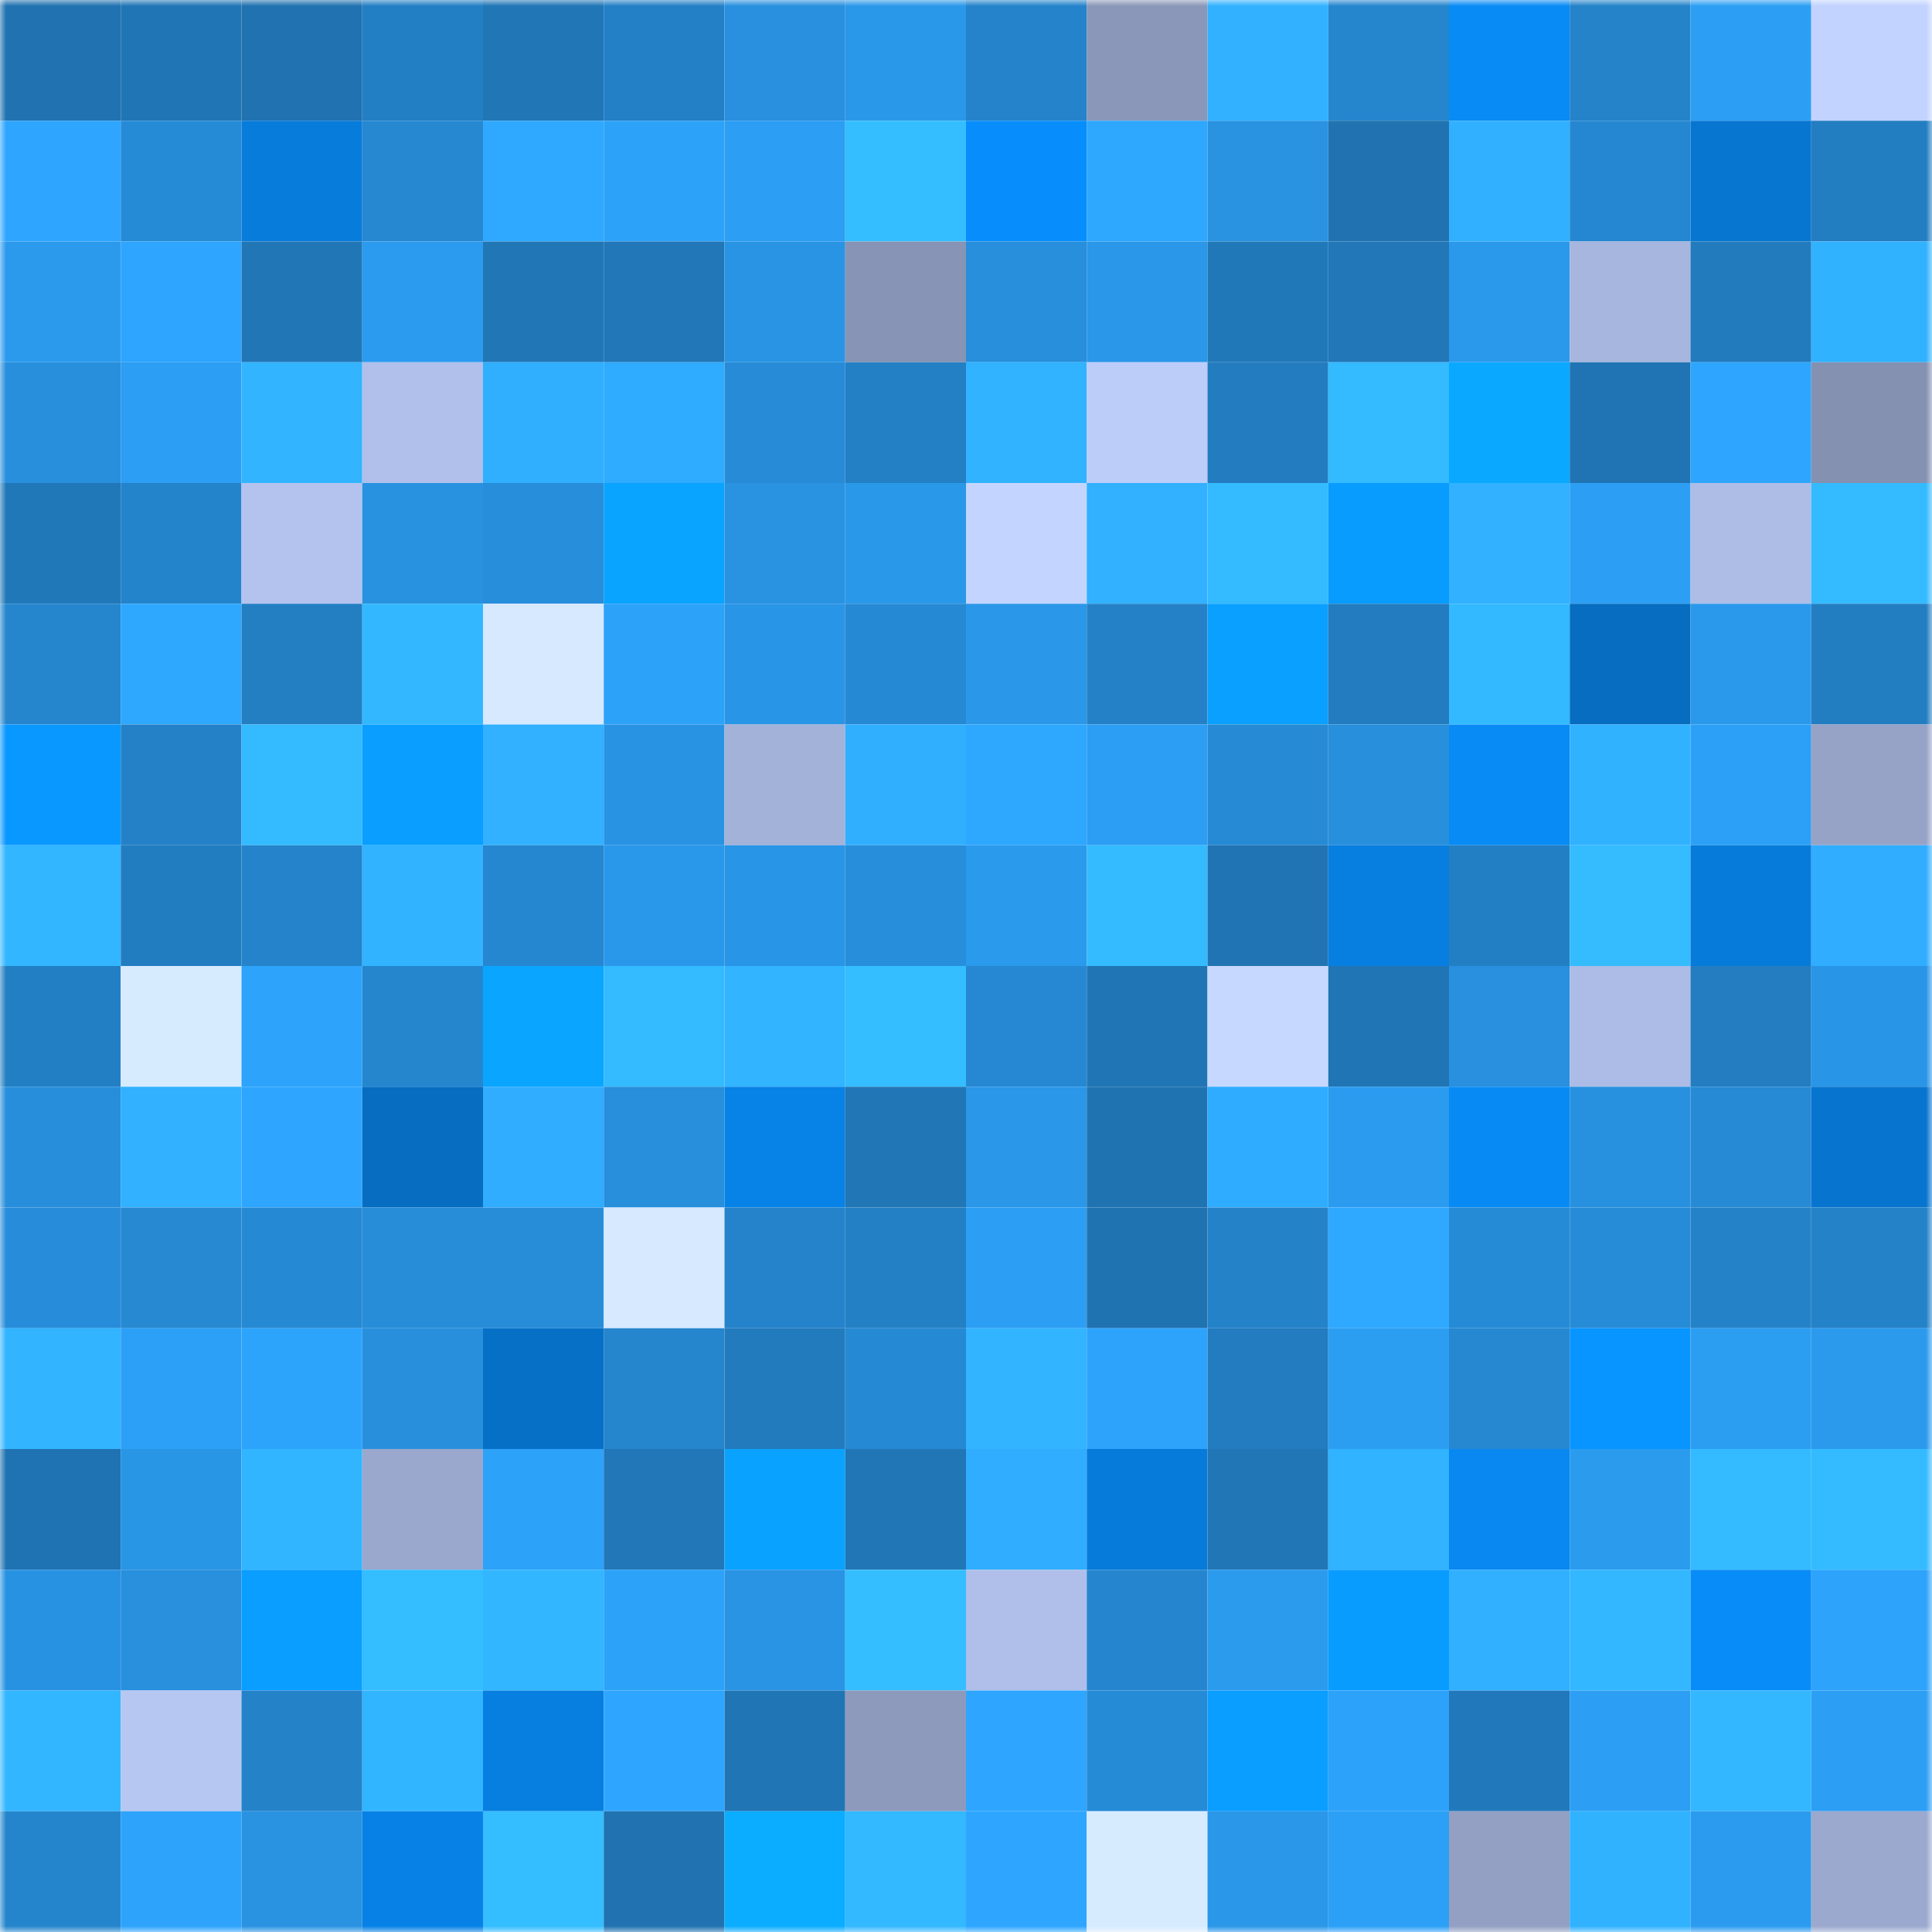 <svg viewBox="0 0 160 160" fill="none" role="img" xmlns="http://www.w3.org/2000/svg" width="240" height="240" name="ens%2Cerly.eth"><mask id="1918690311" mask-type="alpha" maskUnits="userSpaceOnUse" x="0" y="0" width="160" height="160"><rect width="160" height="160" fill="#FFFFFF"></rect></mask><g mask="url(#1918690311)"><rect x="0" y="0" width="10" height="10" fill="#2072b0"></rect><rect x="10" y="0" width="10" height="10" fill="#2076b5"></rect><rect x="20" y="0" width="10" height="10" fill="#2072b0"></rect><rect x="30" y="0" width="10" height="10" fill="#237fc3"></rect><rect x="40" y="0" width="10" height="10" fill="#2176b6"></rect><rect x="50" y="0" width="10" height="10" fill="#2380c6"></rect><rect x="60" y="0" width="10" height="10" fill="#2890de"></rect><rect x="70" y="0" width="10" height="10" fill="#2a98e9"></rect><rect x="80" y="0" width="10" height="10" fill="#2483ca"></rect><rect x="90" y="0" width="10" height="10" fill="#8a97b8"></rect><rect x="100" y="0" width="10" height="10" fill="#31b1ff"></rect><rect x="110" y="0" width="10" height="10" fill="#2586ce"></rect><rect x="120" y="0" width="10" height="10" fill="#088bf5"></rect><rect x="130" y="0" width="10" height="10" fill="#2483c9"></rect><rect x="140" y="0" width="10" height="10" fill="#2c9ff4"></rect><rect x="150" y="0" width="10" height="10" fill="#c2d3ff"></rect><rect x="0" y="10" width="10" height="10" fill="#2ea6ff"></rect><rect x="10" y="10" width="10" height="10" fill="#268bd6"></rect><rect x="20" y="10" width="10" height="10" fill="#077cdb"></rect><rect x="30" y="10" width="10" height="10" fill="#2688d1"></rect><rect x="40" y="10" width="10" height="10" fill="#2fa9ff"></rect><rect x="50" y="10" width="10" height="10" fill="#2da2f9"></rect><rect x="60" y="10" width="10" height="10" fill="#2c9ef3"></rect><rect x="70" y="10" width="10" height="10" fill="#34beff"></rect><rect x="80" y="10" width="10" height="10" fill="#088efc"></rect><rect x="90" y="10" width="10" height="10" fill="#2ea8ff"></rect><rect x="100" y="10" width="10" height="10" fill="#2993e2"></rect><rect x="110" y="10" width="10" height="10" fill="#2073b0"></rect><rect x="120" y="10" width="10" height="10" fill="#31b0ff"></rect><rect x="130" y="10" width="10" height="10" fill="#2587d1"></rect><rect x="140" y="10" width="10" height="10" fill="#0776d1"></rect><rect x="150" y="10" width="10" height="10" fill="#237dc1"></rect><rect x="0" y="20" width="10" height="10" fill="#2b9aed"></rect><rect x="10" y="20" width="10" height="10" fill="#2ea5fe"></rect><rect x="20" y="20" width="10" height="10" fill="#2176b6"></rect><rect x="30" y="20" width="10" height="10" fill="#2b9bef"></rect><rect x="40" y="20" width="10" height="10" fill="#2176b6"></rect><rect x="50" y="20" width="10" height="10" fill="#2177b7"></rect><rect x="60" y="20" width="10" height="10" fill="#2994e4"></rect><rect x="70" y="20" width="10" height="10" fill="#8894b5"></rect><rect x="80" y="20" width="10" height="10" fill="#278fdc"></rect><rect x="90" y="20" width="10" height="10" fill="#2a97e8"></rect><rect x="100" y="20" width="10" height="10" fill="#2178b8"></rect><rect x="110" y="20" width="10" height="10" fill="#2177b8"></rect><rect x="120" y="20" width="10" height="10" fill="#2a99ec"></rect><rect x="130" y="20" width="10" height="10" fill="#a7b6de"></rect><rect x="140" y="20" width="10" height="10" fill="#227bbd"></rect><rect x="150" y="20" width="10" height="10" fill="#31b2ff"></rect><rect x="0" y="30" width="10" height="10" fill="#288fdc"></rect><rect x="10" y="30" width="10" height="10" fill="#2c9ef3"></rect><rect x="20" y="30" width="10" height="10" fill="#32b4ff"></rect><rect x="30" y="30" width="10" height="10" fill="#b0c0ea"></rect><rect x="40" y="30" width="10" height="10" fill="#30afff"></rect><rect x="50" y="30" width="10" height="10" fill="#2fabff"></rect><rect x="60" y="30" width="10" height="10" fill="#278bd7"></rect><rect x="70" y="30" width="10" height="10" fill="#2380c5"></rect><rect x="80" y="30" width="10" height="10" fill="#31b3ff"></rect><rect x="90" y="30" width="10" height="10" fill="#bccdfa"></rect><rect x="100" y="30" width="10" height="10" fill="#227cbf"></rect><rect x="110" y="30" width="10" height="10" fill="#33baff"></rect><rect x="120" y="30" width="10" height="10" fill="#0aa9ff"></rect><rect x="130" y="30" width="10" height="10" fill="#2074b3"></rect><rect x="140" y="30" width="10" height="10" fill="#2ea6ff"></rect><rect x="150" y="30" width="10" height="10" fill="#8591b1"></rect><rect x="0" y="40" width="10" height="10" fill="#2178b9"></rect><rect x="10" y="40" width="10" height="10" fill="#2484cb"></rect><rect x="20" y="40" width="10" height="10" fill="#b3c3ee"></rect><rect x="30" y="40" width="10" height="10" fill="#2892e0"></rect><rect x="40" y="40" width="10" height="10" fill="#278edb"></rect><rect x="50" y="40" width="10" height="10" fill="#09a4ff"></rect><rect x="60" y="40" width="10" height="10" fill="#2993e2"></rect><rect x="70" y="40" width="10" height="10" fill="#2a98e9"></rect><rect x="80" y="40" width="10" height="10" fill="#c3d5ff"></rect><rect x="90" y="40" width="10" height="10" fill="#31b1ff"></rect><rect x="100" y="40" width="10" height="10" fill="#34bbff"></rect><rect x="110" y="40" width="10" height="10" fill="#099cff"></rect><rect x="120" y="40" width="10" height="10" fill="#31b1ff"></rect><rect x="130" y="40" width="10" height="10" fill="#2c9ff5"></rect><rect x="140" y="40" width="10" height="10" fill="#adbde6"></rect><rect x="150" y="40" width="10" height="10" fill="#34bbff"></rect><rect x="0" y="50" width="10" height="10" fill="#2586ce"></rect><rect x="10" y="50" width="10" height="10" fill="#2ea8ff"></rect><rect x="20" y="50" width="10" height="10" fill="#237ec2"></rect><rect x="30" y="50" width="10" height="10" fill="#33b8ff"></rect><rect x="40" y="50" width="10" height="10" fill="#d6e9ff"></rect><rect x="50" y="50" width="10" height="10" fill="#2da2f9"></rect><rect x="60" y="50" width="10" height="10" fill="#2995e6"></rect><rect x="70" y="50" width="10" height="10" fill="#2689d3"></rect><rect x="80" y="50" width="10" height="10" fill="#2a97e8"></rect><rect x="90" y="50" width="10" height="10" fill="#2481c7"></rect><rect x="100" y="50" width="10" height="10" fill="#09a0ff"></rect><rect x="110" y="50" width="10" height="10" fill="#227cbf"></rect><rect x="120" y="50" width="10" height="10" fill="#33b9ff"></rect><rect x="130" y="50" width="10" height="10" fill="#066dc0"></rect><rect x="140" y="50" width="10" height="10" fill="#2a99ec"></rect><rect x="150" y="50" width="10" height="10" fill="#237dc1"></rect><rect x="0" y="60" width="10" height="10" fill="#0998ff"></rect><rect x="10" y="60" width="10" height="10" fill="#2481c7"></rect><rect x="20" y="60" width="10" height="10" fill="#33baff"></rect><rect x="30" y="60" width="10" height="10" fill="#099eff"></rect><rect x="40" y="60" width="10" height="10" fill="#31b1ff"></rect><rect x="50" y="60" width="10" height="10" fill="#2993e3"></rect><rect x="60" y="60" width="10" height="10" fill="#a3b2d9"></rect><rect x="70" y="60" width="10" height="10" fill="#30afff"></rect><rect x="80" y="60" width="10" height="10" fill="#2ea7ff"></rect><rect x="90" y="60" width="10" height="10" fill="#2c9ef3"></rect><rect x="100" y="60" width="10" height="10" fill="#268ad4"></rect><rect x="110" y="60" width="10" height="10" fill="#288fdc"></rect><rect x="120" y="60" width="10" height="10" fill="#088bf5"></rect><rect x="130" y="60" width="10" height="10" fill="#31b2ff"></rect><rect x="140" y="60" width="10" height="10" fill="#2ca0f6"></rect><rect x="150" y="60" width="10" height="10" fill="#96a3c7"></rect><rect x="0" y="70" width="10" height="10" fill="#32b6ff"></rect><rect x="10" y="70" width="10" height="10" fill="#227dc0"></rect><rect x="20" y="70" width="10" height="10" fill="#2483ca"></rect><rect x="30" y="70" width="10" height="10" fill="#31b3ff"></rect><rect x="40" y="70" width="10" height="10" fill="#2587d0"></rect><rect x="50" y="70" width="10" height="10" fill="#2a98ea"></rect><rect x="60" y="70" width="10" height="10" fill="#2995e6"></rect><rect x="70" y="70" width="10" height="10" fill="#278edb"></rect><rect x="80" y="70" width="10" height="10" fill="#2a9aed"></rect><rect x="90" y="70" width="10" height="10" fill="#34bbff"></rect><rect x="100" y="70" width="10" height="10" fill="#2074b3"></rect><rect x="110" y="70" width="10" height="10" fill="#077fe1"></rect><rect x="120" y="70" width="10" height="10" fill="#237fc3"></rect><rect x="130" y="70" width="10" height="10" fill="#34bcff"></rect><rect x="140" y="70" width="10" height="10" fill="#077bda"></rect><rect x="150" y="70" width="10" height="10" fill="#30adff"></rect><rect x="0" y="80" width="10" height="10" fill="#237fc4"></rect><rect x="10" y="80" width="10" height="10" fill="#d7ebff"></rect><rect x="20" y="80" width="10" height="10" fill="#2da3fb"></rect><rect x="30" y="80" width="10" height="10" fill="#2586ce"></rect><rect x="40" y="80" width="10" height="10" fill="#09a5ff"></rect><rect x="50" y="80" width="10" height="10" fill="#33baff"></rect><rect x="60" y="80" width="10" height="10" fill="#32b4ff"></rect><rect x="70" y="80" width="10" height="10" fill="#34beff"></rect><rect x="80" y="80" width="10" height="10" fill="#2688d2"></rect><rect x="90" y="80" width="10" height="10" fill="#2076b5"></rect><rect x="100" y="80" width="10" height="10" fill="#c6d8ff"></rect><rect x="110" y="80" width="10" height="10" fill="#2075b4"></rect><rect x="120" y="80" width="10" height="10" fill="#2890de"></rect><rect x="130" y="80" width="10" height="10" fill="#acbce6"></rect><rect x="140" y="80" width="10" height="10" fill="#237dc0"></rect><rect x="150" y="80" width="10" height="10" fill="#2995e6"></rect><rect x="0" y="90" width="10" height="10" fill="#278edb"></rect><rect x="10" y="90" width="10" height="10" fill="#31b1ff"></rect><rect x="20" y="90" width="10" height="10" fill="#2ea6ff"></rect><rect x="30" y="90" width="10" height="10" fill="#066dc1"></rect><rect x="40" y="90" width="10" height="10" fill="#30adff"></rect><rect x="50" y="90" width="10" height="10" fill="#278fdc"></rect><rect x="60" y="90" width="10" height="10" fill="#0782e6"></rect><rect x="70" y="90" width="10" height="10" fill="#2176b6"></rect><rect x="80" y="90" width="10" height="10" fill="#2a97e8"></rect><rect x="90" y="90" width="10" height="10" fill="#2073b1"></rect><rect x="100" y="90" width="10" height="10" fill="#2facff"></rect><rect x="110" y="90" width="10" height="10" fill="#2b9bef"></rect><rect x="120" y="90" width="10" height="10" fill="#088af4"></rect><rect x="130" y="90" width="10" height="10" fill="#2891df"></rect><rect x="140" y="90" width="10" height="10" fill="#268ad5"></rect><rect x="150" y="90" width="10" height="10" fill="#0775cf"></rect><rect x="0" y="100" width="10" height="10" fill="#278dda"></rect><rect x="10" y="100" width="10" height="10" fill="#2689d2"></rect><rect x="20" y="100" width="10" height="10" fill="#2689d3"></rect><rect x="30" y="100" width="10" height="10" fill="#278dd9"></rect><rect x="40" y="100" width="10" height="10" fill="#278dd9"></rect><rect x="50" y="100" width="10" height="10" fill="#d6e9ff"></rect><rect x="60" y="100" width="10" height="10" fill="#2483ca"></rect><rect x="70" y="100" width="10" height="10" fill="#2380c5"></rect><rect x="80" y="100" width="10" height="10" fill="#2c9ff4"></rect><rect x="90" y="100" width="10" height="10" fill="#2073b1"></rect><rect x="100" y="100" width="10" height="10" fill="#2482c8"></rect><rect x="110" y="100" width="10" height="10" fill="#2fa9ff"></rect><rect x="120" y="100" width="10" height="10" fill="#268bd6"></rect><rect x="130" y="100" width="10" height="10" fill="#278cd8"></rect><rect x="140" y="100" width="10" height="10" fill="#2482c9"></rect><rect x="150" y="100" width="10" height="10" fill="#2482c8"></rect><rect x="0" y="110" width="10" height="10" fill="#32b4ff"></rect><rect x="10" y="110" width="10" height="10" fill="#2ca0f7"></rect><rect x="20" y="110" width="10" height="10" fill="#2da4fc"></rect><rect x="30" y="110" width="10" height="10" fill="#288fdc"></rect><rect x="40" y="110" width="10" height="10" fill="#0670c6"></rect><rect x="50" y="110" width="10" height="10" fill="#2585cd"></rect><rect x="60" y="110" width="10" height="10" fill="#227bbd"></rect><rect x="70" y="110" width="10" height="10" fill="#2689d3"></rect><rect x="80" y="110" width="10" height="10" fill="#32b4ff"></rect><rect x="90" y="110" width="10" height="10" fill="#2da3fb"></rect><rect x="100" y="110" width="10" height="10" fill="#227cbf"></rect><rect x="110" y="110" width="10" height="10" fill="#2c9ef2"></rect><rect x="120" y="110" width="10" height="10" fill="#2688d1"></rect><rect x="130" y="110" width="10" height="10" fill="#0895ff"></rect><rect x="140" y="110" width="10" height="10" fill="#2c9ef2"></rect><rect x="150" y="110" width="10" height="10" fill="#2b9aed"></rect><rect x="0" y="120" width="10" height="10" fill="#2073b2"></rect><rect x="10" y="120" width="10" height="10" fill="#2995e5"></rect><rect x="20" y="120" width="10" height="10" fill="#32b5ff"></rect><rect x="30" y="120" width="10" height="10" fill="#9aa8cd"></rect><rect x="40" y="120" width="10" height="10" fill="#2da2f9"></rect><rect x="50" y="120" width="10" height="10" fill="#2177b7"></rect><rect x="60" y="120" width="10" height="10" fill="#09a3ff"></rect><rect x="70" y="120" width="10" height="10" fill="#2176b6"></rect><rect x="80" y="120" width="10" height="10" fill="#30adff"></rect><rect x="90" y="120" width="10" height="10" fill="#077bda"></rect><rect x="100" y="120" width="10" height="10" fill="#2176b6"></rect><rect x="110" y="120" width="10" height="10" fill="#31b3ff"></rect><rect x="120" y="120" width="10" height="10" fill="#0888f0"></rect><rect x="130" y="120" width="10" height="10" fill="#2b9bee"></rect><rect x="140" y="120" width="10" height="10" fill="#33baff"></rect><rect x="150" y="120" width="10" height="10" fill="#34bbff"></rect><rect x="0" y="130" width="10" height="10" fill="#2892e2"></rect><rect x="10" y="130" width="10" height="10" fill="#2890dd"></rect><rect x="20" y="130" width="10" height="10" fill="#099eff"></rect><rect x="30" y="130" width="10" height="10" fill="#34bdff"></rect><rect x="40" y="130" width="10" height="10" fill="#32b6ff"></rect><rect x="50" y="130" width="10" height="10" fill="#2da2f9"></rect><rect x="60" y="130" width="10" height="10" fill="#2994e4"></rect><rect x="70" y="130" width="10" height="10" fill="#34beff"></rect><rect x="80" y="130" width="10" height="10" fill="#afbfe9"></rect><rect x="90" y="130" width="10" height="10" fill="#2586cf"></rect><rect x="100" y="130" width="10" height="10" fill="#2b9bee"></rect><rect x="110" y="130" width="10" height="10" fill="#099cff"></rect><rect x="120" y="130" width="10" height="10" fill="#31b0ff"></rect><rect x="130" y="130" width="10" height="10" fill="#33b7ff"></rect><rect x="140" y="130" width="10" height="10" fill="#088cf7"></rect><rect x="150" y="130" width="10" height="10" fill="#2da3fc"></rect><rect x="0" y="140" width="10" height="10" fill="#32b6ff"></rect><rect x="10" y="140" width="10" height="10" fill="#b6c7f2"></rect><rect x="20" y="140" width="10" height="10" fill="#2482c9"></rect><rect x="30" y="140" width="10" height="10" fill="#32b5ff"></rect><rect x="40" y="140" width="10" height="10" fill="#077fe0"></rect><rect x="50" y="140" width="10" height="10" fill="#2ea6ff"></rect><rect x="60" y="140" width="10" height="10" fill="#2075b4"></rect><rect x="70" y="140" width="10" height="10" fill="#8e9abc"></rect><rect x="80" y="140" width="10" height="10" fill="#2ea6ff"></rect><rect x="90" y="140" width="10" height="10" fill="#268bd6"></rect><rect x="100" y="140" width="10" height="10" fill="#099eff"></rect><rect x="110" y="140" width="10" height="10" fill="#2da2fa"></rect><rect x="120" y="140" width="10" height="10" fill="#2179bb"></rect><rect x="130" y="140" width="10" height="10" fill="#2c9ff5"></rect><rect x="140" y="140" width="10" height="10" fill="#33b7ff"></rect><rect x="150" y="140" width="10" height="10" fill="#2c9ff4"></rect><rect x="0" y="150" width="10" height="10" fill="#2585cc"></rect><rect x="10" y="150" width="10" height="10" fill="#2da3fb"></rect><rect x="20" y="150" width="10" height="10" fill="#2993e2"></rect><rect x="30" y="150" width="10" height="10" fill="#0781e5"></rect><rect x="40" y="150" width="10" height="10" fill="#34bdff"></rect><rect x="50" y="150" width="10" height="10" fill="#2072b0"></rect><rect x="60" y="150" width="10" height="10" fill="#0aadff"></rect><rect x="70" y="150" width="10" height="10" fill="#33b9ff"></rect><rect x="80" y="150" width="10" height="10" fill="#2ea6ff"></rect><rect x="90" y="150" width="10" height="10" fill="#d7ebff"></rect><rect x="100" y="150" width="10" height="10" fill="#2a97e8"></rect><rect x="110" y="150" width="10" height="10" fill="#2ca0f6"></rect><rect x="120" y="150" width="10" height="10" fill="#93a0c3"></rect><rect x="130" y="150" width="10" height="10" fill="#31b2ff"></rect><rect x="140" y="150" width="10" height="10" fill="#2b9bef"></rect><rect x="150" y="150" width="10" height="10" fill="#9ba9cf"></rect></g></svg>